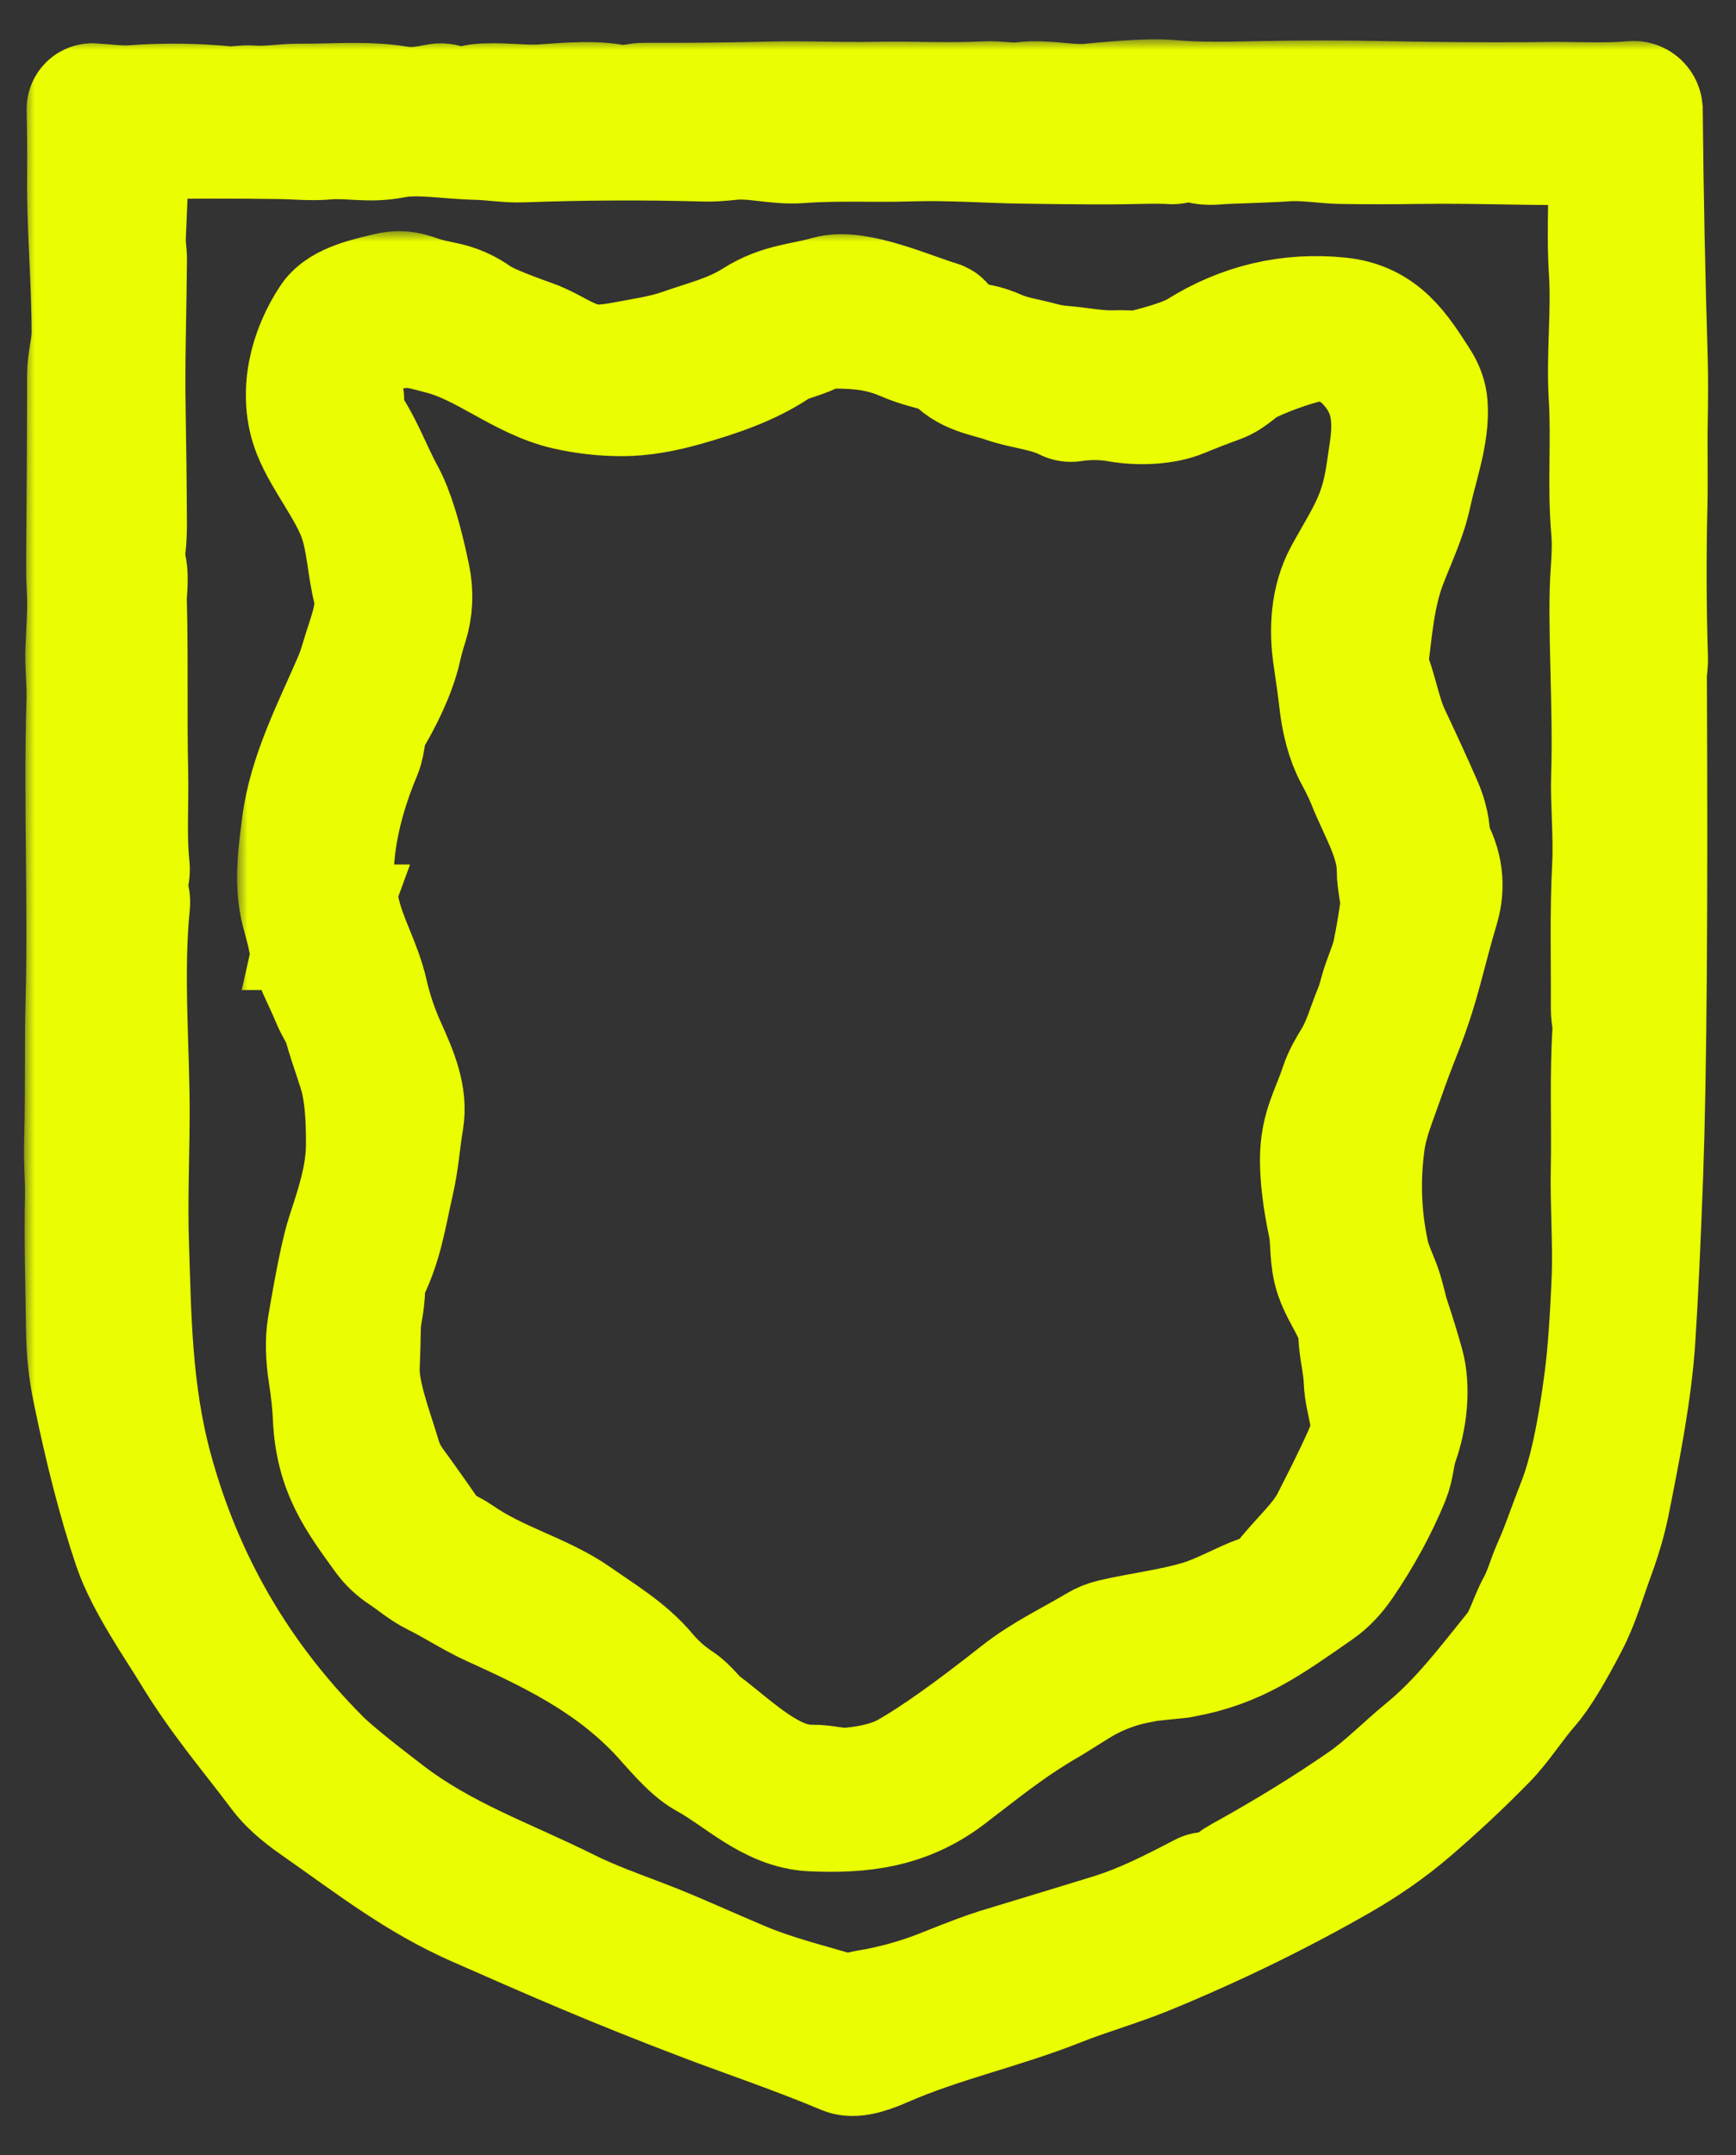 <svg width="83" height="103" viewBox="0 0 83 103" fill="none" xmlns="http://www.w3.org/2000/svg">
<rect x="0" y="0" width="83" height="103" fill="#333333" stroke="none"/>
<mask id="path-1-outside-1_192_344" maskUnits="userSpaceOnUse" x="1.146" y="1.878" width="81" height="100" fill="black">
<rect fill="white" x="1.146" y="1.878" width="81" height="100"/>
<path d="M22.601 5.394C22.613 5.219 22.704 5.12 22.877 5.1C23.869 4.992 24.951 5.184 25.922 5.12C27.166 5.036 28.565 4.893 29.721 5.194C29.796 5.214 29.87 5.214 29.941 5.194C30.24 5.115 30.495 5.048 30.811 5.048C32.865 5.056 34.922 5.034 36.976 4.984C38.525 4.947 40.243 5.031 41.887 4.997C43.558 4.962 45.399 5.068 47.161 4.974C47.7 4.945 48.276 5.083 48.891 5.009C50.041 4.87 51.062 5.187 52.144 5.081C53.966 4.9 55.209 4.841 55.874 4.9C57.362 5.031 58.615 4.997 60.199 4.964C62.199 4.922 64.196 4.922 66.195 4.964C67.923 4.999 69.653 5.019 71.383 5.021C72.404 5.021 73.227 5.019 73.848 5.006C75.145 4.979 76.66 5.09 78.079 4.957C78.247 4.942 78.393 5.066 78.41 5.234C78.41 5.241 78.41 5.249 78.41 5.256C78.447 9.198 78.526 13.168 78.648 17.169C78.67 17.96 78.67 18.964 78.648 20.177C78.623 21.517 78.665 22.896 78.633 24.189C78.576 26.614 78.583 29.041 78.66 31.465C78.667 31.745 78.606 32.046 78.608 32.288C78.662 43.359 78.603 51.283 78.433 56.058C78.311 59.363 78.188 61.998 78.059 63.968C77.894 66.474 77.365 69.163 76.843 71.778C76.69 72.549 76.45 73.382 76.122 74.274C75.719 75.372 75.4 76.506 74.873 77.517C74.102 79.003 73.482 80.013 73.01 80.55C72.29 81.368 71.7 82.334 70.986 83.064C69.829 84.247 68.623 85.374 67.367 86.45C66.364 87.307 65.259 88.081 64.055 88.773C61.139 90.446 58.069 91.944 54.843 93.271C53.424 93.855 51.944 94.265 50.632 94.789C47.846 95.901 44.929 96.512 42.178 97.718C41.748 97.906 40.891 98.259 40.431 98.066C38.278 97.154 35.362 96.151 33.879 95.587C29.252 93.832 26.496 92.609 22.838 91.002C20.01 89.759 17.932 88.116 15.139 86.163C14.39 85.639 13.838 85.142 13.488 84.675C12.061 82.769 10.613 81.106 9.288 78.919C8.557 77.71 7.071 75.597 6.485 73.869C5.781 71.783 5.131 69.274 4.533 66.34C4.352 65.458 4.256 64.529 4.244 63.55C4.216 61.429 4.147 59.316 4.192 57.195C4.209 56.382 4.13 55.529 4.15 54.776C4.224 51.797 4.165 49.941 4.219 47.981C4.35 43.146 4.118 38.302 4.266 33.465C4.291 32.652 4.182 31.797 4.214 31.045C4.258 30.007 4.338 29.1 4.273 27.978C4.251 27.629 4.244 27.197 4.249 26.68C4.276 23.766 4.293 20.855 4.295 17.941C4.295 17.246 4.511 16.601 4.511 15.909C4.513 13.43 4.276 10.938 4.295 8.504C4.305 7.404 4.298 6.307 4.273 5.212C4.273 5.135 4.333 5.071 4.409 5.068C4.412 5.068 4.417 5.068 4.419 5.068C5.084 5.105 5.717 5.207 6.374 5.157C7.879 5.046 9.385 5.066 10.89 5.214C11.214 5.246 11.644 5.14 12.042 5.172C12.81 5.231 13.623 5.081 14.293 5.088C15.811 5.105 17.504 4.947 18.987 5.189C19.711 5.308 20.272 5.219 20.954 5.083C21.162 5.041 21.377 5.113 21.52 5.268C21.775 5.548 22.094 5.639 22.472 5.545C22.554 5.525 22.596 5.474 22.601 5.392V5.394ZM72.978 5.701C73.017 5.609 72.931 5.488 72.787 5.427C72.644 5.365 72.496 5.39 72.459 5.479C72.419 5.57 72.506 5.691 72.649 5.753C72.792 5.815 72.941 5.79 72.978 5.701ZM60.74 5.96C60.884 5.909 61.042 5.911 61.181 5.854C61.274 5.815 61.279 5.768 61.193 5.716C60.953 5.57 60.696 5.498 60.419 5.501C60.291 5.501 60.189 5.609 60.192 5.738C60.192 5.783 60.207 5.827 60.231 5.864C60.333 6.012 60.501 6.045 60.74 5.96ZM57.752 5.652C57.673 5.55 57.498 5.555 57.359 5.664C57.221 5.773 57.174 5.941 57.253 6.042C57.332 6.143 57.508 6.138 57.646 6.03C57.784 5.921 57.831 5.753 57.752 5.652ZM68.195 5.659C68.195 5.624 68.165 5.595 68.131 5.597L66.519 5.629C66.485 5.629 66.455 5.659 66.455 5.694V5.847C66.457 5.881 66.487 5.911 66.524 5.911L68.136 5.879C68.17 5.879 68.2 5.849 68.2 5.815V5.661L68.195 5.659ZM70.348 5.914C70.348 5.839 70.165 5.778 69.935 5.778C69.708 5.778 69.522 5.834 69.522 5.909C69.522 5.983 69.705 6.045 69.933 6.045C70.16 6.045 70.345 5.988 70.345 5.914H70.348ZM57.856 90.731L57.868 90.968C57.871 91.037 57.93 91.089 57.999 91.084C58.036 91.084 58.071 91.064 58.093 91.035C58.484 90.513 58.79 90.123 59.386 89.794C61.539 88.605 63.492 87.404 65.244 86.19C66.27 85.481 67.187 84.529 68.192 83.706C69.868 82.334 71.141 80.644 72.491 78.971C73.037 78.293 73.198 77.495 73.608 76.749C73.924 76.17 74.078 75.555 74.344 74.949C74.792 73.946 75.091 73.009 75.536 71.882C76.062 70.55 76.497 68.55 76.838 65.886C76.987 64.731 77.103 63.125 77.187 61.068C77.251 59.464 77.11 57.606 77.145 55.858C77.187 53.693 77.083 51.451 77.224 49.246C77.246 48.905 77.145 48.498 77.147 48.213C77.162 45.934 77.091 43.643 77.209 41.369C77.283 39.946 77.12 38.292 77.16 37.111C77.273 33.813 76.96 29.631 77.137 27.328C77.199 26.532 77.207 25.86 77.16 25.314C76.974 23.18 77.174 21.087 77.046 18.979C76.922 16.977 77.182 14.92 77.051 12.921C76.92 10.879 77.095 8.914 77.024 6.897C77.021 6.811 76.974 6.769 76.888 6.771C73.862 6.868 70.817 6.699 67.839 6.746C66.584 6.766 65.328 6.766 64.075 6.746C63.38 6.737 62.382 6.556 61.438 6.628C61.035 6.657 60.088 6.697 58.598 6.749C58.009 6.769 57.631 6.892 57.07 6.591C56.996 6.551 56.919 6.544 56.843 6.571C56.423 6.709 56.141 6.771 56 6.759C55.708 6.729 54.986 6.729 53.837 6.759C53.054 6.779 51.338 6.769 48.691 6.729C47.418 6.709 45.266 6.566 43.543 6.625C41.825 6.682 40.016 6.576 38.248 6.712C37.102 6.798 36.049 6.438 34.904 6.564C34.42 6.618 34.022 6.64 33.713 6.633C30.802 6.551 27.89 6.564 24.978 6.672C24.269 6.699 23.517 6.566 22.776 6.549C21.36 6.519 20.005 6.24 18.777 6.482C17.633 6.707 16.686 6.45 15.645 6.536C14.822 6.606 14.232 6.526 13.426 6.514C11.243 6.482 8.984 6.484 6.646 6.522C6.273 6.529 6.078 6.717 6.063 7.09C5.998 8.585 5.937 10.036 5.88 11.443C5.87 11.744 5.942 12.073 5.939 12.431C5.919 14.905 5.835 17.244 5.875 19.517C5.907 21.379 5.929 23.237 5.937 25.099C5.937 25.595 5.9 26.092 5.823 26.591C5.811 26.673 5.818 26.754 5.845 26.831C6.083 27.491 5.919 28.21 5.932 28.705C6.008 31.456 5.934 34.145 5.998 36.95C6.031 38.428 5.912 39.963 6.07 41.429C6.105 41.752 6.008 42.039 5.783 42.289C5.727 42.353 5.729 42.415 5.791 42.474C6.016 42.689 6.115 42.934 6.087 43.203C5.746 46.594 6.085 50.275 6.068 53.399C6.055 55.423 5.969 57.484 6.036 59.474C6.149 62.845 6.157 66.504 7.182 70.27C8.643 75.631 11.337 80.261 15.265 84.188C15.737 84.66 16.782 85.513 18.401 86.751C21.152 88.855 24.084 89.843 27.059 91.324C28.298 91.939 29.469 92.347 30.717 92.826C32.21 93.397 33.874 94.169 35.461 94.834C36.963 95.464 38.57 95.859 40.147 96.324C40.33 96.378 40.466 96.492 40.631 96.588C40.708 96.633 40.772 96.621 40.827 96.554C40.985 96.364 41.145 96.235 41.407 96.193C42.705 95.983 43.961 95.637 45.172 95.15C46.38 94.663 47.23 94.347 47.72 94.196C49.517 93.652 51.311 93.106 53.106 92.555C54.722 92.058 56.106 91.336 57.582 90.572C57.673 90.525 57.787 90.558 57.834 90.649C57.846 90.674 57.854 90.698 57.856 90.726V90.731Z"/>
</mask>
<path d="M22.601 5.394C22.613 5.219 22.704 5.12 22.877 5.1C23.869 4.992 24.951 5.184 25.922 5.12C27.166 5.036 28.565 4.893 29.721 5.194C29.796 5.214 29.87 5.214 29.941 5.194C30.24 5.115 30.495 5.048 30.811 5.048C32.865 5.056 34.922 5.034 36.976 4.984C38.525 4.947 40.243 5.031 41.887 4.997C43.558 4.962 45.399 5.068 47.161 4.974C47.7 4.945 48.276 5.083 48.891 5.009C50.041 4.87 51.062 5.187 52.144 5.081C53.966 4.9 55.209 4.841 55.874 4.9C57.362 5.031 58.615 4.997 60.199 4.964C62.199 4.922 64.196 4.922 66.195 4.964C67.923 4.999 69.653 5.019 71.383 5.021C72.404 5.021 73.227 5.019 73.848 5.006C75.145 4.979 76.66 5.09 78.079 4.957C78.247 4.942 78.393 5.066 78.41 5.234C78.41 5.241 78.41 5.249 78.41 5.256C78.447 9.198 78.526 13.168 78.648 17.169C78.67 17.96 78.67 18.964 78.648 20.177C78.623 21.517 78.665 22.896 78.633 24.189C78.576 26.614 78.583 29.041 78.66 31.465C78.667 31.745 78.606 32.046 78.608 32.288C78.662 43.359 78.603 51.283 78.433 56.058C78.311 59.363 78.188 61.998 78.059 63.968C77.894 66.474 77.365 69.163 76.843 71.778C76.69 72.549 76.45 73.382 76.122 74.274C75.719 75.372 75.4 76.506 74.873 77.517C74.102 79.003 73.482 80.013 73.01 80.55C72.29 81.368 71.7 82.334 70.986 83.064C69.829 84.247 68.623 85.374 67.367 86.45C66.364 87.307 65.259 88.081 64.055 88.773C61.139 90.446 58.069 91.944 54.843 93.271C53.424 93.855 51.944 94.265 50.632 94.789C47.846 95.901 44.929 96.512 42.178 97.718C41.748 97.906 40.891 98.259 40.431 98.066C38.278 97.154 35.362 96.151 33.879 95.587C29.252 93.832 26.496 92.609 22.838 91.002C20.01 89.759 17.932 88.116 15.139 86.163C14.39 85.639 13.838 85.142 13.488 84.675C12.061 82.769 10.613 81.106 9.288 78.919C8.557 77.71 7.071 75.597 6.485 73.869C5.781 71.783 5.131 69.274 4.533 66.34C4.352 65.458 4.256 64.529 4.244 63.55C4.216 61.429 4.147 59.316 4.192 57.195C4.209 56.382 4.13 55.529 4.15 54.776C4.224 51.797 4.165 49.941 4.219 47.981C4.35 43.146 4.118 38.302 4.266 33.465C4.291 32.652 4.182 31.797 4.214 31.045C4.258 30.007 4.338 29.1 4.273 27.978C4.251 27.629 4.244 27.197 4.249 26.68C4.276 23.766 4.293 20.855 4.295 17.941C4.295 17.246 4.511 16.601 4.511 15.909C4.513 13.43 4.276 10.938 4.295 8.504C4.305 7.404 4.298 6.307 4.273 5.212C4.273 5.135 4.333 5.071 4.409 5.068C4.412 5.068 4.417 5.068 4.419 5.068C5.084 5.105 5.717 5.207 6.374 5.157C7.879 5.046 9.385 5.066 10.89 5.214C11.214 5.246 11.644 5.14 12.042 5.172C12.81 5.231 13.623 5.081 14.293 5.088C15.811 5.105 17.504 4.947 18.987 5.189C19.711 5.308 20.272 5.219 20.954 5.083C21.162 5.041 21.377 5.113 21.52 5.268C21.775 5.548 22.094 5.639 22.472 5.545C22.554 5.525 22.596 5.474 22.601 5.392V5.394ZM72.978 5.701C73.017 5.609 72.931 5.488 72.787 5.427C72.644 5.365 72.496 5.39 72.459 5.479C72.419 5.57 72.506 5.691 72.649 5.753C72.792 5.815 72.941 5.79 72.978 5.701ZM60.74 5.96C60.884 5.909 61.042 5.911 61.181 5.854C61.274 5.815 61.279 5.768 61.193 5.716C60.953 5.57 60.696 5.498 60.419 5.501C60.291 5.501 60.189 5.609 60.192 5.738C60.192 5.783 60.207 5.827 60.231 5.864C60.333 6.012 60.501 6.045 60.74 5.96ZM57.752 5.652C57.673 5.55 57.498 5.555 57.359 5.664C57.221 5.773 57.174 5.941 57.253 6.042C57.332 6.143 57.508 6.138 57.646 6.03C57.784 5.921 57.831 5.753 57.752 5.652ZM68.195 5.659C68.195 5.624 68.165 5.595 68.131 5.597L66.519 5.629C66.485 5.629 66.455 5.659 66.455 5.694V5.847C66.457 5.881 66.487 5.911 66.524 5.911L68.136 5.879C68.17 5.879 68.2 5.849 68.2 5.815V5.661L68.195 5.659ZM70.348 5.914C70.348 5.839 70.165 5.778 69.935 5.778C69.708 5.778 69.522 5.834 69.522 5.909C69.522 5.983 69.705 6.045 69.933 6.045C70.16 6.045 70.345 5.988 70.345 5.914H70.348ZM57.856 90.731L57.868 90.968C57.871 91.037 57.93 91.089 57.999 91.084C58.036 91.084 58.071 91.064 58.093 91.035C58.484 90.513 58.79 90.123 59.386 89.794C61.539 88.605 63.492 87.404 65.244 86.19C66.27 85.481 67.187 84.529 68.192 83.706C69.868 82.334 71.141 80.644 72.491 78.971C73.037 78.293 73.198 77.495 73.608 76.749C73.924 76.17 74.078 75.555 74.344 74.949C74.792 73.946 75.091 73.009 75.536 71.882C76.062 70.55 76.497 68.55 76.838 65.886C76.987 64.731 77.103 63.125 77.187 61.068C77.251 59.464 77.11 57.606 77.145 55.858C77.187 53.693 77.083 51.451 77.224 49.246C77.246 48.905 77.145 48.498 77.147 48.213C77.162 45.934 77.091 43.643 77.209 41.369C77.283 39.946 77.12 38.292 77.16 37.111C77.273 33.813 76.96 29.631 77.137 27.328C77.199 26.532 77.207 25.86 77.16 25.314C76.974 23.18 77.174 21.087 77.046 18.979C76.922 16.977 77.182 14.92 77.051 12.921C76.92 10.879 77.095 8.914 77.024 6.897C77.021 6.811 76.974 6.769 76.888 6.771C73.862 6.868 70.817 6.699 67.839 6.746C66.584 6.766 65.328 6.766 64.075 6.746C63.38 6.737 62.382 6.556 61.438 6.628C61.035 6.657 60.088 6.697 58.598 6.749C58.009 6.769 57.631 6.892 57.07 6.591C56.996 6.551 56.919 6.544 56.843 6.571C56.423 6.709 56.141 6.771 56 6.759C55.708 6.729 54.986 6.729 53.837 6.759C53.054 6.779 51.338 6.769 48.691 6.729C47.418 6.709 45.266 6.566 43.543 6.625C41.825 6.682 40.016 6.576 38.248 6.712C37.102 6.798 36.049 6.438 34.904 6.564C34.42 6.618 34.022 6.64 33.713 6.633C30.802 6.551 27.89 6.564 24.978 6.672C24.269 6.699 23.517 6.566 22.776 6.549C21.36 6.519 20.005 6.24 18.777 6.482C17.633 6.707 16.686 6.45 15.645 6.536C14.822 6.606 14.232 6.526 13.426 6.514C11.243 6.482 8.984 6.484 6.646 6.522C6.273 6.529 6.078 6.717 6.063 7.09C5.998 8.585 5.937 10.036 5.88 11.443C5.87 11.744 5.942 12.073 5.939 12.431C5.919 14.905 5.835 17.244 5.875 19.517C5.907 21.379 5.929 23.237 5.937 25.099C5.937 25.595 5.9 26.092 5.823 26.591C5.811 26.673 5.818 26.754 5.845 26.831C6.083 27.491 5.919 28.21 5.932 28.705C6.008 31.456 5.934 34.145 5.998 36.95C6.031 38.428 5.912 39.963 6.07 41.429C6.105 41.752 6.008 42.039 5.783 42.289C5.727 42.353 5.729 42.415 5.791 42.474C6.016 42.689 6.115 42.934 6.087 43.203C5.746 46.594 6.085 50.275 6.068 53.399C6.055 55.423 5.969 57.484 6.036 59.474C6.149 62.845 6.157 66.504 7.182 70.27C8.643 75.631 11.337 80.261 15.265 84.188C15.737 84.66 16.782 85.513 18.401 86.751C21.152 88.855 24.084 89.843 27.059 91.324C28.298 91.939 29.469 92.347 30.717 92.826C32.21 93.397 33.874 94.169 35.461 94.834C36.963 95.464 38.57 95.859 40.147 96.324C40.33 96.378 40.466 96.492 40.631 96.588C40.708 96.633 40.772 96.621 40.827 96.554C40.985 96.364 41.145 96.235 41.407 96.193C42.705 95.983 43.961 95.637 45.172 95.15C46.38 94.663 47.23 94.347 47.72 94.196C49.517 93.652 51.311 93.106 53.106 92.555C54.722 92.058 56.106 91.336 57.582 90.572C57.673 90.525 57.787 90.558 57.834 90.649C57.846 90.674 57.854 90.698 57.856 90.726V90.731Z" fill="#EAFE01"/>
<path d="M22.601 5.394C22.613 5.219 22.704 5.12 22.877 5.1C23.869 4.992 24.951 5.184 25.922 5.12C27.166 5.036 28.565 4.893 29.721 5.194C29.796 5.214 29.87 5.214 29.941 5.194C30.24 5.115 30.495 5.048 30.811 5.048C32.865 5.056 34.922 5.034 36.976 4.984C38.525 4.947 40.243 5.031 41.887 4.997C43.558 4.962 45.399 5.068 47.161 4.974C47.7 4.945 48.276 5.083 48.891 5.009C50.041 4.87 51.062 5.187 52.144 5.081C53.966 4.9 55.209 4.841 55.874 4.9C57.362 5.031 58.615 4.997 60.199 4.964C62.199 4.922 64.196 4.922 66.195 4.964C67.923 4.999 69.653 5.019 71.383 5.021C72.404 5.021 73.227 5.019 73.848 5.006C75.145 4.979 76.66 5.09 78.079 4.957C78.247 4.942 78.393 5.066 78.41 5.234C78.41 5.241 78.41 5.249 78.41 5.256C78.447 9.198 78.526 13.168 78.648 17.169C78.67 17.96 78.67 18.964 78.648 20.177C78.623 21.517 78.665 22.896 78.633 24.189C78.576 26.614 78.583 29.041 78.66 31.465C78.667 31.745 78.606 32.046 78.608 32.288C78.662 43.359 78.603 51.283 78.433 56.058C78.311 59.363 78.188 61.998 78.059 63.968C77.894 66.474 77.365 69.163 76.843 71.778C76.69 72.549 76.45 73.382 76.122 74.274C75.719 75.372 75.4 76.506 74.873 77.517C74.102 79.003 73.482 80.013 73.01 80.55C72.29 81.368 71.7 82.334 70.986 83.064C69.829 84.247 68.623 85.374 67.367 86.45C66.364 87.307 65.259 88.081 64.055 88.773C61.139 90.446 58.069 91.944 54.843 93.271C53.424 93.855 51.944 94.265 50.632 94.789C47.846 95.901 44.929 96.512 42.178 97.718C41.748 97.906 40.891 98.259 40.431 98.066C38.278 97.154 35.362 96.151 33.879 95.587C29.252 93.832 26.496 92.609 22.838 91.002C20.01 89.759 17.932 88.116 15.139 86.163C14.39 85.639 13.838 85.142 13.488 84.675C12.061 82.769 10.613 81.106 9.288 78.919C8.557 77.71 7.071 75.597 6.485 73.869C5.781 71.783 5.131 69.274 4.533 66.34C4.352 65.458 4.256 64.529 4.244 63.55C4.216 61.429 4.147 59.316 4.192 57.195C4.209 56.382 4.13 55.529 4.15 54.776C4.224 51.797 4.165 49.941 4.219 47.981C4.35 43.146 4.118 38.302 4.266 33.465C4.291 32.652 4.182 31.797 4.214 31.045C4.258 30.007 4.338 29.1 4.273 27.978C4.251 27.629 4.244 27.197 4.249 26.68C4.276 23.766 4.293 20.855 4.295 17.941C4.295 17.246 4.511 16.601 4.511 15.909C4.513 13.43 4.276 10.938 4.295 8.504C4.305 7.404 4.298 6.307 4.273 5.212C4.273 5.135 4.333 5.071 4.409 5.068C4.412 5.068 4.417 5.068 4.419 5.068C5.084 5.105 5.717 5.207 6.374 5.157C7.879 5.046 9.385 5.066 10.89 5.214C11.214 5.246 11.644 5.14 12.042 5.172C12.81 5.231 13.623 5.081 14.293 5.088C15.811 5.105 17.504 4.947 18.987 5.189C19.711 5.308 20.272 5.219 20.954 5.083C21.162 5.041 21.377 5.113 21.52 5.268C21.775 5.548 22.094 5.639 22.472 5.545C22.554 5.525 22.596 5.474 22.601 5.392V5.394ZM72.978 5.701C73.017 5.609 72.931 5.488 72.787 5.427C72.644 5.365 72.496 5.39 72.459 5.479C72.419 5.57 72.506 5.691 72.649 5.753C72.792 5.815 72.941 5.79 72.978 5.701ZM60.74 5.96C60.884 5.909 61.042 5.911 61.181 5.854C61.274 5.815 61.279 5.768 61.193 5.716C60.953 5.57 60.696 5.498 60.419 5.501C60.291 5.501 60.189 5.609 60.192 5.738C60.192 5.783 60.207 5.827 60.231 5.864C60.333 6.012 60.501 6.045 60.74 5.96ZM57.752 5.652C57.673 5.55 57.498 5.555 57.359 5.664C57.221 5.773 57.174 5.941 57.253 6.042C57.332 6.143 57.508 6.138 57.646 6.03C57.784 5.921 57.831 5.753 57.752 5.652ZM68.195 5.659C68.195 5.624 68.165 5.595 68.131 5.597L66.519 5.629C66.485 5.629 66.455 5.659 66.455 5.694V5.847C66.457 5.881 66.487 5.911 66.524 5.911L68.136 5.879C68.17 5.879 68.2 5.849 68.2 5.815V5.661L68.195 5.659ZM70.348 5.914C70.348 5.839 70.165 5.778 69.935 5.778C69.708 5.778 69.522 5.834 69.522 5.909C69.522 5.983 69.705 6.045 69.933 6.045C70.16 6.045 70.345 5.988 70.345 5.914H70.348ZM57.856 90.731L57.868 90.968C57.871 91.037 57.93 91.089 57.999 91.084C58.036 91.084 58.071 91.064 58.093 91.035C58.484 90.513 58.79 90.123 59.386 89.794C61.539 88.605 63.492 87.404 65.244 86.19C66.27 85.481 67.187 84.529 68.192 83.706C69.868 82.334 71.141 80.644 72.491 78.971C73.037 78.293 73.198 77.495 73.608 76.749C73.924 76.17 74.078 75.555 74.344 74.949C74.792 73.946 75.091 73.009 75.536 71.882C76.062 70.55 76.497 68.55 76.838 65.886C76.987 64.731 77.103 63.125 77.187 61.068C77.251 59.464 77.11 57.606 77.145 55.858C77.187 53.693 77.083 51.451 77.224 49.246C77.246 48.905 77.145 48.498 77.147 48.213C77.162 45.934 77.091 43.643 77.209 41.369C77.283 39.946 77.12 38.292 77.16 37.111C77.273 33.813 76.96 29.631 77.137 27.328C77.199 26.532 77.207 25.86 77.16 25.314C76.974 23.18 77.174 21.087 77.046 18.979C76.922 16.977 77.182 14.92 77.051 12.921C76.92 10.879 77.095 8.914 77.024 6.897C77.021 6.811 76.974 6.769 76.888 6.771C73.862 6.868 70.817 6.699 67.839 6.746C66.584 6.766 65.328 6.766 64.075 6.746C63.38 6.737 62.382 6.556 61.438 6.628C61.035 6.657 60.088 6.697 58.598 6.749C58.009 6.769 57.631 6.892 57.07 6.591C56.996 6.551 56.919 6.544 56.843 6.571C56.423 6.709 56.141 6.771 56 6.759C55.708 6.729 54.986 6.729 53.837 6.759C53.054 6.779 51.338 6.769 48.691 6.729C47.418 6.709 45.266 6.566 43.543 6.625C41.825 6.682 40.016 6.576 38.248 6.712C37.102 6.798 36.049 6.438 34.904 6.564C34.42 6.618 34.022 6.64 33.713 6.633C30.802 6.551 27.89 6.564 24.978 6.672C24.269 6.699 23.517 6.566 22.776 6.549C21.36 6.519 20.005 6.24 18.777 6.482C17.633 6.707 16.686 6.45 15.645 6.536C14.822 6.606 14.232 6.526 13.426 6.514C11.243 6.482 8.984 6.484 6.646 6.522C6.273 6.529 6.078 6.717 6.063 7.09C5.998 8.585 5.937 10.036 5.88 11.443C5.87 11.744 5.942 12.073 5.939 12.431C5.919 14.905 5.835 17.244 5.875 19.517C5.907 21.379 5.929 23.237 5.937 25.099C5.937 25.595 5.9 26.092 5.823 26.591C5.811 26.673 5.818 26.754 5.845 26.831C6.083 27.491 5.919 28.21 5.932 28.705C6.008 31.456 5.934 34.145 5.998 36.95C6.031 38.428 5.912 39.963 6.07 41.429C6.105 41.752 6.008 42.039 5.783 42.289C5.727 42.353 5.729 42.415 5.791 42.474C6.016 42.689 6.115 42.934 6.087 43.203C5.746 46.594 6.085 50.275 6.068 53.399C6.055 55.423 5.969 57.484 6.036 59.474C6.149 62.845 6.157 66.504 7.182 70.27C8.643 75.631 11.337 80.261 15.265 84.188C15.737 84.66 16.782 85.513 18.401 86.751C21.152 88.855 24.084 89.843 27.059 91.324C28.298 91.939 29.469 92.347 30.717 92.826C32.21 93.397 33.874 94.169 35.461 94.834C36.963 95.464 38.57 95.859 40.147 96.324C40.33 96.378 40.466 96.492 40.631 96.588C40.708 96.633 40.772 96.621 40.827 96.554C40.985 96.364 41.145 96.235 41.407 96.193C42.705 95.983 43.961 95.637 45.172 95.15C46.38 94.663 47.23 94.347 47.72 94.196C49.517 93.652 51.311 93.106 53.106 92.555C54.722 92.058 56.106 91.336 57.582 90.572C57.673 90.525 57.787 90.558 57.834 90.649C57.846 90.674 57.854 90.698 57.856 90.726V90.731Z" stroke="#EAFE01" stroke-width="6" mask="url(#path-1-outside-1_192_344)"/>
<mask id="path-2-outside-2_192_344" maskUnits="userSpaceOnUse" x="11.336" y="11.045" width="61" height="79" fill="black">
<rect fill="white" x="11.336" y="11.045" width="61" height="79"/>
<path d="M45.325 16.407C46.151 16.514 46.739 16.437 47.624 16.832C48.319 17.144 48.996 17.223 49.715 17.418C50.078 17.519 50.442 17.584 50.805 17.611C51.68 17.68 52.478 17.866 53.381 17.828C53.885 17.809 54.312 17.895 54.799 17.771C56.047 17.458 56.898 17.156 57.353 16.872C59.421 15.577 61.651 15.053 64.038 15.297C65.998 15.498 66.812 16.837 67.756 18.305C67.978 18.651 68.102 19.005 68.129 19.366C68.225 20.713 67.654 22.228 67.37 23.558C67.123 24.732 66.602 25.775 66.179 26.892C65.591 28.451 65.484 30.09 65.272 31.756C65.259 31.835 65.272 31.917 65.304 31.991C65.751 33.069 65.892 34.188 66.369 35.194C66.888 36.287 67.39 37.386 67.877 38.491C68.141 39.094 68.265 39.668 68.248 40.212C68.248 40.293 68.265 40.367 68.304 40.439C68.856 41.378 68.979 42.345 68.68 43.336C68.045 45.449 67.78 47.021 66.93 49.161C66.587 50.029 66.302 50.785 66.08 51.43C65.727 52.454 65.289 53.469 65.141 54.505C64.879 56.356 64.948 58.193 65.351 60.019C65.403 60.264 65.561 60.699 65.823 61.324C66.065 61.905 66.176 62.587 66.352 63.111C66.589 63.818 66.807 64.53 67.007 65.245C67.318 66.362 67.135 67.798 66.75 68.88C66.54 69.466 66.545 70.057 66.322 70.6C65.756 71.98 65.017 73.337 64.105 74.674C63.757 75.183 63.376 75.583 62.961 75.873C60.526 77.568 59.1 78.604 56.567 79.081C56.557 79.081 56.035 79.145 55 79.271C53.707 79.427 52.513 79.849 51.413 80.534C50.595 81.046 50.175 81.305 50.155 81.318C48.183 82.45 46.853 83.567 45.239 84.793C43.239 86.31 41.163 86.535 38.82 86.431C36.89 86.347 35.431 84.805 33.813 83.925C33.024 83.495 32.169 82.393 31.539 81.73C29.181 79.259 26.353 77.921 23.523 76.634C22.656 76.238 21.758 75.648 20.844 75.195C20.293 74.924 19.872 74.538 19.358 74.202C18.997 73.964 18.706 73.693 18.481 73.386C17.122 71.513 16.153 70.213 16.044 67.706C16.017 67.101 15.947 66.426 15.831 65.687C15.693 64.805 15.676 64.048 15.782 63.413C16.153 61.206 16.457 59.743 16.694 59.026C17.161 57.602 17.618 56.233 17.628 54.723C17.638 53.44 17.554 52.404 17.376 51.611C17.238 50.995 16.813 49.905 16.558 48.981C16.427 48.507 16.123 48.106 15.962 47.703C15.569 46.724 15.048 45.901 14.848 44.831C14.739 44.236 14.509 43.598 14.425 43.081C14.22 41.826 14.415 40.565 14.551 39.473C14.853 37.055 16.074 34.742 17.033 32.508C17.149 32.233 17.262 31.904 17.374 31.519C17.663 30.515 18.236 29.252 17.964 28.195C17.68 27.08 17.663 25.975 17.309 24.86C16.85 23.417 15.597 21.929 15.075 20.609C14.363 18.817 14.919 16.785 15.913 15.3C16.395 14.583 17.747 14.316 18.553 14.116C19.059 13.99 19.398 14.034 19.932 14.227C20.972 14.603 21.667 14.452 22.752 15.231C23.105 15.483 23.98 15.856 25.374 16.35C26.499 16.748 27.305 17.542 28.583 17.554C28.924 17.556 29.344 17.509 29.846 17.413C30.802 17.228 31.717 17.112 32.639 16.79C33.862 16.363 35.024 16.091 36.156 15.374C37.369 14.603 38.41 14.618 39.621 14.267C40.928 13.889 43.494 15.053 44.861 15.46C44.952 15.488 45.007 15.547 45.026 15.641L45.155 16.249C45.172 16.333 45.242 16.397 45.325 16.407ZM38.939 15.278L38.961 15.382C38.973 15.433 39.003 15.453 39.055 15.446C39.102 15.438 39.127 15.404 39.127 15.339C39.127 15.25 39.124 15.201 39.112 15.191C39.07 15.152 39.005 15.152 38.966 15.191C38.944 15.213 38.934 15.245 38.939 15.278ZM39.07 15.639C38.398 16.091 37.673 16.113 37.023 16.541C35.763 17.374 34.275 17.875 32.767 18.308C31.637 18.634 30.637 18.797 29.764 18.8C28.867 18.802 27.98 18.703 27.107 18.503C25.004 18.021 23.256 16.407 21.143 15.861C20.021 15.569 19.628 15.404 18.335 15.69C17.253 15.93 16.521 16.514 16.14 17.44C15.947 17.912 15.992 18.397 16.271 18.896C16.306 18.958 16.323 19.027 16.323 19.099V19.912C16.323 19.994 16.348 20.068 16.397 20.134C17.21 21.232 17.631 22.497 18.283 23.691C18.703 24.46 19.104 25.755 19.482 27.572C19.643 28.35 19.608 29.097 19.378 29.813C19.255 30.197 19.153 30.565 19.074 30.918C18.807 32.117 18.152 33.397 17.574 34.364C17.319 34.789 17.386 35.407 17.171 35.921C16.34 37.908 15.779 40.039 15.824 42.209C15.834 42.733 16.034 43.18 16.158 43.694C16.471 45.026 17.156 46.121 17.47 47.498C17.673 48.385 17.962 49.241 18.335 50.069C18.906 51.334 19.358 52.412 19.171 53.524C19.003 54.523 18.946 55.486 18.713 56.487C18.36 58.008 18.174 59.525 17.339 61.038C17.299 61.107 17.285 61.188 17.297 61.268C17.403 62.017 17.136 62.731 17.124 63.351C17.112 64.011 17.092 64.669 17.067 65.329C17.02 66.606 17.675 68.282 18.1 69.698C18.236 70.158 18.449 70.583 18.733 70.976C19.346 71.817 19.947 72.667 20.535 73.525C20.826 73.952 21.462 74.138 21.872 74.427C23.726 75.727 25.869 76.228 27.51 77.385C28.669 78.201 29.895 78.915 30.822 80.017C31.279 80.564 31.811 81.033 32.414 81.431C32.844 81.716 33.123 82.178 33.553 82.501C35.051 83.624 36.828 85.45 38.803 85.423C39.441 85.413 40.009 85.618 40.637 85.561C41.806 85.455 42.745 85.201 43.457 84.798C44.73 84.078 46.502 82.82 48.776 81.023C49.945 80.099 51.282 79.474 52.508 78.74C52.726 78.609 52.963 78.512 53.21 78.453C54.589 78.132 56.018 77.971 57.404 77.561C58.406 77.264 59.473 76.641 60.291 76.357C60.82 76.172 61.228 75.897 61.512 75.536C62.279 74.56 63.233 73.754 63.754 72.739C64.701 70.892 65.296 69.641 65.541 68.984C65.902 68.01 65.366 66.997 65.331 65.969C65.306 65.205 65.106 64.557 65.072 63.766C65.027 62.711 64.293 61.94 63.952 60.951C63.658 60.101 63.791 59.332 63.618 58.509C63.366 57.31 63.245 56.309 63.24 55.442C63.235 53.964 63.771 53.18 64.174 51.959C64.335 51.47 64.57 51.089 64.827 50.664C65.267 49.93 65.472 49.134 65.796 48.351C65.887 48.133 65.971 47.869 66.053 47.557C66.233 46.865 66.574 46.178 66.703 45.563C66.844 44.876 66.962 44.184 67.059 43.487C67.143 42.861 66.908 42.226 66.91 41.554C66.91 40.093 66.023 38.684 65.489 37.337C65.346 36.979 65.141 36.551 64.874 36.059C64.493 35.357 64.243 34.433 64.127 33.286C64.103 33.046 64.014 32.394 63.858 31.334C63.675 30.073 63.749 28.686 64.372 27.535C64.842 26.667 65.39 25.812 65.759 24.954C66.293 23.706 66.372 22.749 66.552 21.556C66.834 19.685 66.542 18.281 65.168 16.993C64.674 16.531 64.046 16.363 63.416 16.098C63.339 16.066 63.262 16.061 63.181 16.078C61.984 16.335 60.833 16.721 59.723 17.235C59.149 17.502 58.845 17.964 58.227 18.184C57.627 18.399 57.031 18.632 56.441 18.876C55.627 19.215 54.411 19.25 53.517 19.091C52.775 18.96 52.021 18.953 51.258 19.069C51.176 19.081 51.094 19.067 51.023 19.03C50.074 18.548 48.998 18.486 48.114 18.179C47.194 17.86 46.25 17.791 45.568 16.953C45.518 16.892 45.449 16.845 45.37 16.822C44.653 16.612 43.971 16.474 43.267 16.167C41.971 15.609 40.842 15.552 39.287 15.572C39.208 15.572 39.136 15.597 39.07 15.639ZM15.307 44.315C15.3 44.334 15.307 44.357 15.325 44.371C15.362 44.406 15.406 44.428 15.458 44.436C15.545 44.453 15.626 44.396 15.643 44.312C15.646 44.297 15.649 44.28 15.643 44.263C15.636 44.191 15.601 44.134 15.537 44.097C15.431 44.035 15.364 44.062 15.335 44.181L15.305 44.315H15.307Z"/>
</mask>
<path d="M45.325 16.407C46.151 16.514 46.739 16.437 47.624 16.832C48.319 17.144 48.996 17.223 49.715 17.418C50.078 17.519 50.442 17.584 50.805 17.611C51.68 17.68 52.478 17.866 53.381 17.828C53.885 17.809 54.312 17.895 54.799 17.771C56.047 17.458 56.898 17.156 57.353 16.872C59.421 15.577 61.651 15.053 64.038 15.297C65.998 15.498 66.812 16.837 67.756 18.305C67.978 18.651 68.102 19.005 68.129 19.366C68.225 20.713 67.654 22.228 67.37 23.558C67.123 24.732 66.602 25.775 66.179 26.892C65.591 28.451 65.484 30.09 65.272 31.756C65.259 31.835 65.272 31.917 65.304 31.991C65.751 33.069 65.892 34.188 66.369 35.194C66.888 36.287 67.39 37.386 67.877 38.491C68.141 39.094 68.265 39.668 68.248 40.212C68.248 40.293 68.265 40.367 68.304 40.439C68.856 41.378 68.979 42.345 68.68 43.336C68.045 45.449 67.78 47.021 66.93 49.161C66.587 50.029 66.302 50.785 66.08 51.43C65.727 52.454 65.289 53.469 65.141 54.505C64.879 56.356 64.948 58.193 65.351 60.019C65.403 60.264 65.561 60.699 65.823 61.324C66.065 61.905 66.176 62.587 66.352 63.111C66.589 63.818 66.807 64.53 67.007 65.245C67.318 66.362 67.135 67.798 66.75 68.88C66.54 69.466 66.545 70.057 66.322 70.6C65.756 71.98 65.017 73.337 64.105 74.674C63.757 75.183 63.376 75.583 62.961 75.873C60.526 77.568 59.1 78.604 56.567 79.081C56.557 79.081 56.035 79.145 55 79.271C53.707 79.427 52.513 79.849 51.413 80.534C50.595 81.046 50.175 81.305 50.155 81.318C48.183 82.45 46.853 83.567 45.239 84.793C43.239 86.31 41.163 86.535 38.82 86.431C36.89 86.347 35.431 84.805 33.813 83.925C33.024 83.495 32.169 82.393 31.539 81.73C29.181 79.259 26.353 77.921 23.523 76.634C22.656 76.238 21.758 75.648 20.844 75.195C20.293 74.924 19.872 74.538 19.358 74.202C18.997 73.964 18.706 73.693 18.481 73.386C17.122 71.513 16.153 70.213 16.044 67.706C16.017 67.101 15.947 66.426 15.831 65.687C15.693 64.805 15.676 64.048 15.782 63.413C16.153 61.206 16.457 59.743 16.694 59.026C17.161 57.602 17.618 56.233 17.628 54.723C17.638 53.44 17.554 52.404 17.376 51.611C17.238 50.995 16.813 49.905 16.558 48.981C16.427 48.507 16.123 48.106 15.962 47.703C15.569 46.724 15.048 45.901 14.848 44.831C14.739 44.236 14.509 43.598 14.425 43.081C14.22 41.826 14.415 40.565 14.551 39.473C14.853 37.055 16.074 34.742 17.033 32.508C17.149 32.233 17.262 31.904 17.374 31.519C17.663 30.515 18.236 29.252 17.964 28.195C17.68 27.08 17.663 25.975 17.309 24.86C16.85 23.417 15.597 21.929 15.075 20.609C14.363 18.817 14.919 16.785 15.913 15.3C16.395 14.583 17.747 14.316 18.553 14.116C19.059 13.99 19.398 14.034 19.932 14.227C20.972 14.603 21.667 14.452 22.752 15.231C23.105 15.483 23.98 15.856 25.374 16.35C26.499 16.748 27.305 17.542 28.583 17.554C28.924 17.556 29.344 17.509 29.846 17.413C30.802 17.228 31.717 17.112 32.639 16.79C33.862 16.363 35.024 16.091 36.156 15.374C37.369 14.603 38.41 14.618 39.621 14.267C40.928 13.889 43.494 15.053 44.861 15.46C44.952 15.488 45.007 15.547 45.026 15.641L45.155 16.249C45.172 16.333 45.242 16.397 45.325 16.407ZM38.939 15.278L38.961 15.382C38.973 15.433 39.003 15.453 39.055 15.446C39.102 15.438 39.127 15.404 39.127 15.339C39.127 15.25 39.124 15.201 39.112 15.191C39.07 15.152 39.005 15.152 38.966 15.191C38.944 15.213 38.934 15.245 38.939 15.278ZM39.07 15.639C38.398 16.091 37.673 16.113 37.023 16.541C35.763 17.374 34.275 17.875 32.767 18.308C31.637 18.634 30.637 18.797 29.764 18.8C28.867 18.802 27.98 18.703 27.107 18.503C25.004 18.021 23.256 16.407 21.143 15.861C20.021 15.569 19.628 15.404 18.335 15.69C17.253 15.93 16.521 16.514 16.14 17.44C15.947 17.912 15.992 18.397 16.271 18.896C16.306 18.958 16.323 19.027 16.323 19.099V19.912C16.323 19.994 16.348 20.068 16.397 20.134C17.21 21.232 17.631 22.497 18.283 23.691C18.703 24.46 19.104 25.755 19.482 27.572C19.643 28.35 19.608 29.097 19.378 29.813C19.255 30.197 19.153 30.565 19.074 30.918C18.807 32.117 18.152 33.397 17.574 34.364C17.319 34.789 17.386 35.407 17.171 35.921C16.34 37.908 15.779 40.039 15.824 42.209C15.834 42.733 16.034 43.18 16.158 43.694C16.471 45.026 17.156 46.121 17.47 47.498C17.673 48.385 17.962 49.241 18.335 50.069C18.906 51.334 19.358 52.412 19.171 53.524C19.003 54.523 18.946 55.486 18.713 56.487C18.36 58.008 18.174 59.525 17.339 61.038C17.299 61.107 17.285 61.188 17.297 61.268C17.403 62.017 17.136 62.731 17.124 63.351C17.112 64.011 17.092 64.669 17.067 65.329C17.02 66.606 17.675 68.282 18.1 69.698C18.236 70.158 18.449 70.583 18.733 70.976C19.346 71.817 19.947 72.667 20.535 73.525C20.826 73.952 21.462 74.138 21.872 74.427C23.726 75.727 25.869 76.228 27.51 77.385C28.669 78.201 29.895 78.915 30.822 80.017C31.279 80.564 31.811 81.033 32.414 81.431C32.844 81.716 33.123 82.178 33.553 82.501C35.051 83.624 36.828 85.45 38.803 85.423C39.441 85.413 40.009 85.618 40.637 85.561C41.806 85.455 42.745 85.201 43.457 84.798C44.73 84.078 46.502 82.82 48.776 81.023C49.945 80.099 51.282 79.474 52.508 78.74C52.726 78.609 52.963 78.512 53.21 78.453C54.589 78.132 56.018 77.971 57.404 77.561C58.406 77.264 59.473 76.641 60.291 76.357C60.82 76.172 61.228 75.897 61.512 75.536C62.279 74.56 63.233 73.754 63.754 72.739C64.701 70.892 65.296 69.641 65.541 68.984C65.902 68.01 65.366 66.997 65.331 65.969C65.306 65.205 65.106 64.557 65.072 63.766C65.027 62.711 64.293 61.94 63.952 60.951C63.658 60.101 63.791 59.332 63.618 58.509C63.366 57.31 63.245 56.309 63.24 55.442C63.235 53.964 63.771 53.18 64.174 51.959C64.335 51.47 64.57 51.089 64.827 50.664C65.267 49.93 65.472 49.134 65.796 48.351C65.887 48.133 65.971 47.869 66.053 47.557C66.233 46.865 66.574 46.178 66.703 45.563C66.844 44.876 66.962 44.184 67.059 43.487C67.143 42.861 66.908 42.226 66.91 41.554C66.91 40.093 66.023 38.684 65.489 37.337C65.346 36.979 65.141 36.551 64.874 36.059C64.493 35.357 64.243 34.433 64.127 33.286C64.103 33.046 64.014 32.394 63.858 31.334C63.675 30.073 63.749 28.686 64.372 27.535C64.842 26.667 65.39 25.812 65.759 24.954C66.293 23.706 66.372 22.749 66.552 21.556C66.834 19.685 66.542 18.281 65.168 16.993C64.674 16.531 64.046 16.363 63.416 16.098C63.339 16.066 63.262 16.061 63.181 16.078C61.984 16.335 60.833 16.721 59.723 17.235C59.149 17.502 58.845 17.964 58.227 18.184C57.627 18.399 57.031 18.632 56.441 18.876C55.627 19.215 54.411 19.25 53.517 19.091C52.775 18.96 52.021 18.953 51.258 19.069C51.176 19.081 51.094 19.067 51.023 19.03C50.074 18.548 48.998 18.486 48.114 18.179C47.194 17.86 46.25 17.791 45.568 16.953C45.518 16.892 45.449 16.845 45.37 16.822C44.653 16.612 43.971 16.474 43.267 16.167C41.971 15.609 40.842 15.552 39.287 15.572C39.208 15.572 39.136 15.597 39.07 15.639ZM15.307 44.315C15.3 44.334 15.307 44.357 15.325 44.371C15.362 44.406 15.406 44.428 15.458 44.436C15.545 44.453 15.626 44.396 15.643 44.312C15.646 44.297 15.649 44.28 15.643 44.263C15.636 44.191 15.601 44.134 15.537 44.097C15.431 44.035 15.364 44.062 15.335 44.181L15.305 44.315H15.307Z" fill="#EAFE01"/>
<path d="M45.325 16.407C46.151 16.514 46.739 16.437 47.624 16.832C48.319 17.144 48.996 17.223 49.715 17.418C50.078 17.519 50.442 17.584 50.805 17.611C51.68 17.68 52.478 17.866 53.381 17.828C53.885 17.809 54.312 17.895 54.799 17.771C56.047 17.458 56.898 17.156 57.353 16.872C59.421 15.577 61.651 15.053 64.038 15.297C65.998 15.498 66.812 16.837 67.756 18.305C67.978 18.651 68.102 19.005 68.129 19.366C68.225 20.713 67.654 22.228 67.37 23.558C67.123 24.732 66.602 25.775 66.179 26.892C65.591 28.451 65.484 30.09 65.272 31.756C65.259 31.835 65.272 31.917 65.304 31.991C65.751 33.069 65.892 34.188 66.369 35.194C66.888 36.287 67.39 37.386 67.877 38.491C68.141 39.094 68.265 39.668 68.248 40.212C68.248 40.293 68.265 40.367 68.304 40.439C68.856 41.378 68.979 42.345 68.68 43.336C68.045 45.449 67.78 47.021 66.93 49.161C66.587 50.029 66.302 50.785 66.08 51.43C65.727 52.454 65.289 53.469 65.141 54.505C64.879 56.356 64.948 58.193 65.351 60.019C65.403 60.264 65.561 60.699 65.823 61.324C66.065 61.905 66.176 62.587 66.352 63.111C66.589 63.818 66.807 64.53 67.007 65.245C67.318 66.362 67.135 67.798 66.75 68.88C66.54 69.466 66.545 70.057 66.322 70.6C65.756 71.98 65.017 73.337 64.105 74.674C63.757 75.183 63.376 75.583 62.961 75.873C60.526 77.568 59.1 78.604 56.567 79.081C56.557 79.081 56.035 79.145 55 79.271C53.707 79.427 52.513 79.849 51.413 80.534C50.595 81.046 50.175 81.305 50.155 81.318C48.183 82.45 46.853 83.567 45.239 84.793C43.239 86.31 41.163 86.535 38.82 86.431C36.89 86.347 35.431 84.805 33.813 83.925C33.024 83.495 32.169 82.393 31.539 81.73C29.181 79.259 26.353 77.921 23.523 76.634C22.656 76.238 21.758 75.648 20.844 75.195C20.293 74.924 19.872 74.538 19.358 74.202C18.997 73.964 18.706 73.693 18.481 73.386C17.122 71.513 16.153 70.213 16.044 67.706C16.017 67.101 15.947 66.426 15.831 65.687C15.693 64.805 15.676 64.048 15.782 63.413C16.153 61.206 16.457 59.743 16.694 59.026C17.161 57.602 17.618 56.233 17.628 54.723C17.638 53.44 17.554 52.404 17.376 51.611C17.238 50.995 16.813 49.905 16.558 48.981C16.427 48.507 16.123 48.106 15.962 47.703C15.569 46.724 15.048 45.901 14.848 44.831C14.739 44.236 14.509 43.598 14.425 43.081C14.22 41.826 14.415 40.565 14.551 39.473C14.853 37.055 16.074 34.742 17.033 32.508C17.149 32.233 17.262 31.904 17.374 31.519C17.663 30.515 18.236 29.252 17.964 28.195C17.68 27.08 17.663 25.975 17.309 24.86C16.85 23.417 15.597 21.929 15.075 20.609C14.363 18.817 14.919 16.785 15.913 15.3C16.395 14.583 17.747 14.316 18.553 14.116C19.059 13.99 19.398 14.034 19.932 14.227C20.972 14.603 21.667 14.452 22.752 15.231C23.105 15.483 23.98 15.856 25.374 16.35C26.499 16.748 27.305 17.542 28.583 17.554C28.924 17.556 29.344 17.509 29.846 17.413C30.802 17.228 31.717 17.112 32.639 16.79C33.862 16.363 35.024 16.091 36.156 15.374C37.369 14.603 38.41 14.618 39.621 14.267C40.928 13.889 43.494 15.053 44.861 15.46C44.952 15.488 45.007 15.547 45.026 15.641L45.155 16.249C45.172 16.333 45.242 16.397 45.325 16.407ZM38.939 15.278L38.961 15.382C38.973 15.433 39.003 15.453 39.055 15.446C39.102 15.438 39.127 15.404 39.127 15.339C39.127 15.25 39.124 15.201 39.112 15.191C39.07 15.152 39.005 15.152 38.966 15.191C38.944 15.213 38.934 15.245 38.939 15.278ZM39.07 15.639C38.398 16.091 37.673 16.113 37.023 16.541C35.763 17.374 34.275 17.875 32.767 18.308C31.637 18.634 30.637 18.797 29.764 18.8C28.867 18.802 27.98 18.703 27.107 18.503C25.004 18.021 23.256 16.407 21.143 15.861C20.021 15.569 19.628 15.404 18.335 15.69C17.253 15.93 16.521 16.514 16.14 17.44C15.947 17.912 15.992 18.397 16.271 18.896C16.306 18.958 16.323 19.027 16.323 19.099V19.912C16.323 19.994 16.348 20.068 16.397 20.134C17.21 21.232 17.631 22.497 18.283 23.691C18.703 24.46 19.104 25.755 19.482 27.572C19.643 28.35 19.608 29.097 19.378 29.813C19.255 30.197 19.153 30.565 19.074 30.918C18.807 32.117 18.152 33.397 17.574 34.364C17.319 34.789 17.386 35.407 17.171 35.921C16.34 37.908 15.779 40.039 15.824 42.209C15.834 42.733 16.034 43.18 16.158 43.694C16.471 45.026 17.156 46.121 17.47 47.498C17.673 48.385 17.962 49.241 18.335 50.069C18.906 51.334 19.358 52.412 19.171 53.524C19.003 54.523 18.946 55.486 18.713 56.487C18.36 58.008 18.174 59.525 17.339 61.038C17.299 61.107 17.285 61.188 17.297 61.268C17.403 62.017 17.136 62.731 17.124 63.351C17.112 64.011 17.092 64.669 17.067 65.329C17.02 66.606 17.675 68.282 18.1 69.698C18.236 70.158 18.449 70.583 18.733 70.976C19.346 71.817 19.947 72.667 20.535 73.525C20.826 73.952 21.462 74.138 21.872 74.427C23.726 75.727 25.869 76.228 27.51 77.385C28.669 78.201 29.895 78.915 30.822 80.017C31.279 80.564 31.811 81.033 32.414 81.431C32.844 81.716 33.123 82.178 33.553 82.501C35.051 83.624 36.828 85.45 38.803 85.423C39.441 85.413 40.009 85.618 40.637 85.561C41.806 85.455 42.745 85.201 43.457 84.798C44.73 84.078 46.502 82.82 48.776 81.023C49.945 80.099 51.282 79.474 52.508 78.74C52.726 78.609 52.963 78.512 53.21 78.453C54.589 78.132 56.018 77.971 57.404 77.561C58.406 77.264 59.473 76.641 60.291 76.357C60.82 76.172 61.228 75.897 61.512 75.536C62.279 74.56 63.233 73.754 63.754 72.739C64.701 70.892 65.296 69.641 65.541 68.984C65.902 68.01 65.366 66.997 65.331 65.969C65.306 65.205 65.106 64.557 65.072 63.766C65.027 62.711 64.293 61.94 63.952 60.951C63.658 60.101 63.791 59.332 63.618 58.509C63.366 57.31 63.245 56.309 63.24 55.442C63.235 53.964 63.771 53.18 64.174 51.959C64.335 51.47 64.57 51.089 64.827 50.664C65.267 49.93 65.472 49.134 65.796 48.351C65.887 48.133 65.971 47.869 66.053 47.557C66.233 46.865 66.574 46.178 66.703 45.563C66.844 44.876 66.962 44.184 67.059 43.487C67.143 42.861 66.908 42.226 66.91 41.554C66.91 40.093 66.023 38.684 65.489 37.337C65.346 36.979 65.141 36.551 64.874 36.059C64.493 35.357 64.243 34.433 64.127 33.286C64.103 33.046 64.014 32.394 63.858 31.334C63.675 30.073 63.749 28.686 64.372 27.535C64.842 26.667 65.39 25.812 65.759 24.954C66.293 23.706 66.372 22.749 66.552 21.556C66.834 19.685 66.542 18.281 65.168 16.993C64.674 16.531 64.046 16.363 63.416 16.098C63.339 16.066 63.262 16.061 63.181 16.078C61.984 16.335 60.833 16.721 59.723 17.235C59.149 17.502 58.845 17.964 58.227 18.184C57.627 18.399 57.031 18.632 56.441 18.876C55.627 19.215 54.411 19.25 53.517 19.091C52.775 18.96 52.021 18.953 51.258 19.069C51.176 19.081 51.094 19.067 51.023 19.03C50.074 18.548 48.998 18.486 48.114 18.179C47.194 17.86 46.25 17.791 45.568 16.953C45.518 16.892 45.449 16.845 45.37 16.822C44.653 16.612 43.971 16.474 43.267 16.167C41.971 15.609 40.842 15.552 39.287 15.572C39.208 15.572 39.136 15.597 39.07 15.639ZM15.307 44.315C15.3 44.334 15.307 44.357 15.325 44.371C15.362 44.406 15.406 44.428 15.458 44.436C15.545 44.453 15.626 44.396 15.643 44.312C15.646 44.297 15.649 44.28 15.643 44.263C15.636 44.191 15.601 44.134 15.537 44.097C15.431 44.035 15.364 44.062 15.335 44.181L15.305 44.315H15.307Z" stroke="#EAFE01" stroke-width="6" mask="url(#path-2-outside-2_192_344)"/>
</svg>
